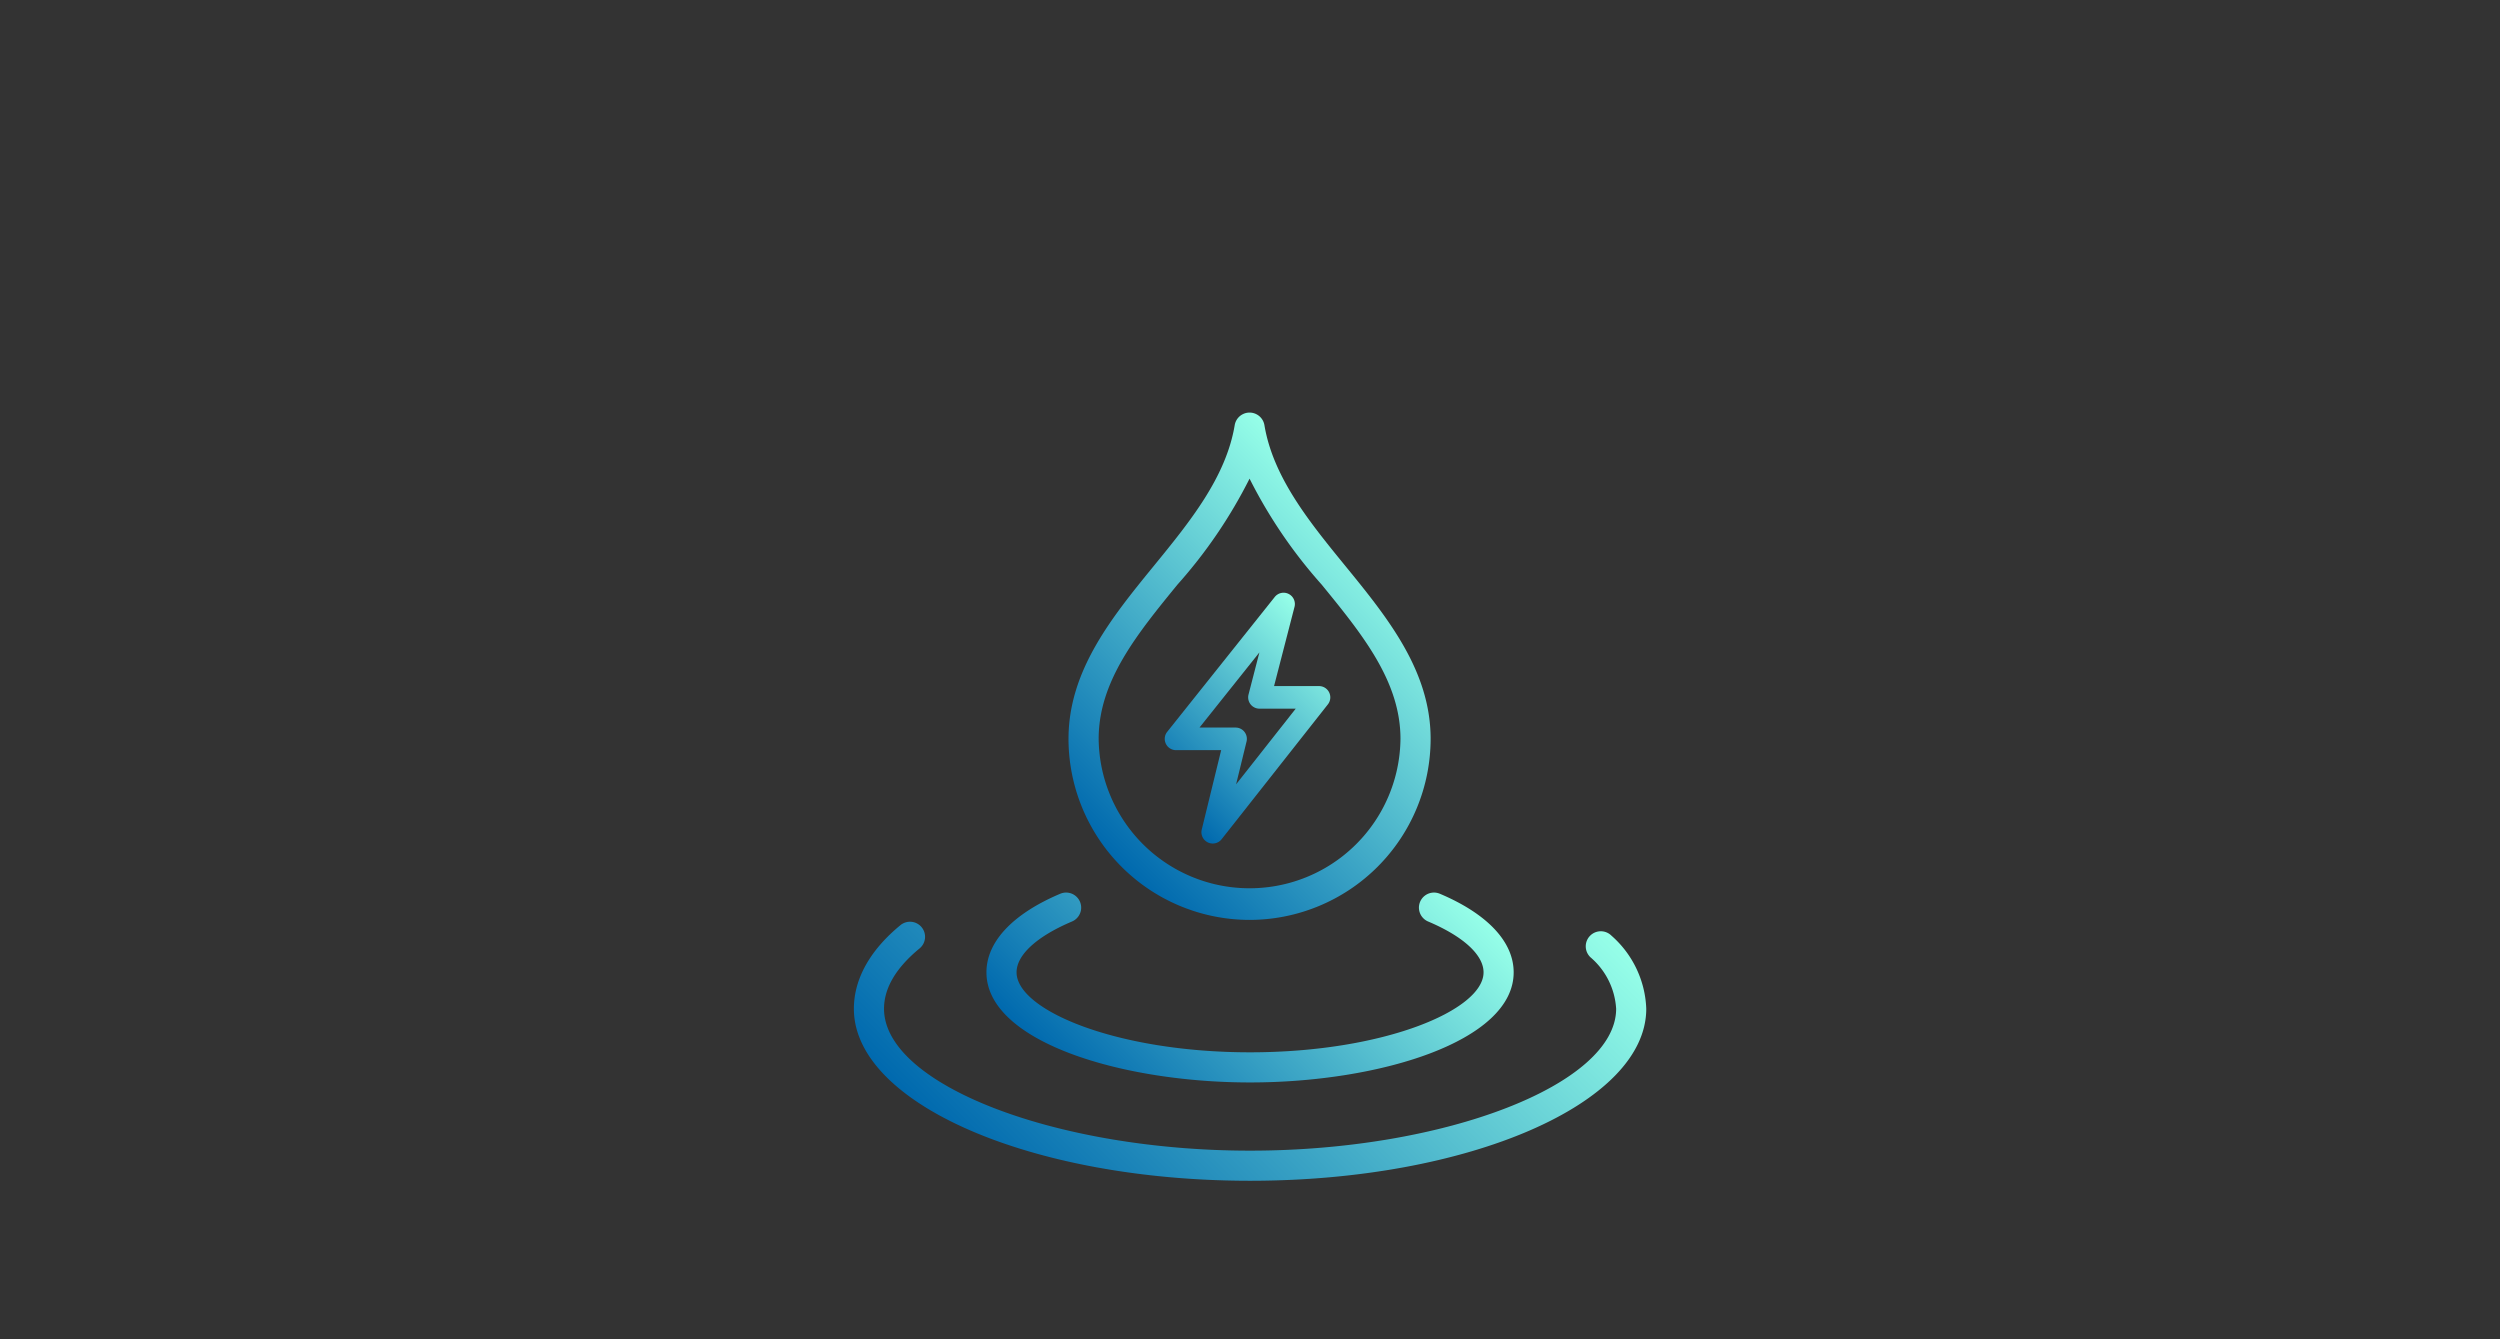<svg id="コンテンツ" xmlns="http://www.w3.org/2000/svg" xmlns:xlink="http://www.w3.org/1999/xlink" width="295" height="158" viewBox="0 0 295 158">
  <rect x="0" y="0" width="295" height="158" fill="#333333" stroke="none"/>
  <defs>
    <style>
      .cls-1 {
        fill: #59c8f2;
        opacity: 0;
      }

      .cls-2 {
        fill: url(#名称未設定グラデーション_2);
      }

      .cls-3 {
        fill: url(#名称未設定グラデーション_2-2);
      }

      .cls-4 {
        fill: url(#名称未設定グラデーション_2-3);
      }

      .cls-5 {
        fill: url(#名称未設定グラデーション_2-4);
      }
    </style>
    <linearGradient id="名称未設定グラデーション_2" data-name="名称未設定グラデーション 2" x1="30.381" y1="36.278" x2="41.365" y2="25.294" gradientUnits="userSpaceOnUse">
      <stop offset="0" stop-color="#0069ae"/>
      <stop offset="1" stop-color="#96ffe8"/>
    </linearGradient>
    <linearGradient id="名称未設定グラデーション_2-2" x1="26.203" y1="39.384" x2="45.729" y2="19.858" xlink:href="#名称未設定グラデーション_2"/>
    <linearGradient id="名称未設定グラデーション_2-3" x1="26.462" y1="57.17" x2="45.538" y2="38.094" xlink:href="#名称未設定グラデーション_2"/>
    <linearGradient id="名称未設定グラデーション_2-4" x1="21.626" y1="64.364" x2="50.375" y2="35.614" xlink:href="#名称未設定グラデーション_2"/>
    <symbol id="アイコン_燃料電池" data-name="アイコン　燃料電池" viewBox="0 0 72 72">
      <circle class="cls-1" cx="36" cy="36" r="36"/>
      <g>
        <g>
          <path class="cls-2" d="M33.522,39.109a.75.75,0,0,1-.729-.928L34.082,32.913H31.086A.75.75,0,0,1,30.5,31.696l7.138-8.95a.75.75,0,0,1,1.312.655l-1.358,5.259h2.983a.75.75,0,0,1,.589,1.214l-7.053,8.95A.748.748,0,0,1,33.522,39.109Zm-.879-7.696h2.394a.75.75,0,0,1,.729.928l-.694,2.841,3.958-5.023H36.624a.751.751,0,0,1-.727-.938l.722-2.794Z"/>
          <path class="cls-3" d="M35.966,44.178A12.029,12.029,0,0,1,23.95,32.163c0-4.541,2.889-8.081,5.683-11.504,2.344-2.873,4.769-5.843,5.347-9.314a1.0 1,0,0,1,1.973,0c.578,3.471,3.003,6.441,5.347,9.314,2.794,3.424,5.683,6.964,5.683,11.504A12.029,12.029,0,0,1,35.966,44.178Zm0-29.285a32.421,32.421,0,0,1-4.783,7.03c-2.691,3.297-5.232,6.411-5.232,10.24a10.016,10.016,0,0,0,20.031,0c0-3.828-2.541-6.943-5.232-10.24A32.421,32.421,0,0,1,35.966,14.893Z"/>
        </g>
        <path class="cls-4" d="M36,54.966c-8.601,0-17.496-2.733-17.496-7.307,0-2.029,1.742-3.882,4.904-5.219a1,1,0,0,1,.779,1.842c-2.341.99-3.684,2.221-3.684,3.377,0,2.505,6.627,5.307,15.496,5.307s15.496-2.802,15.496-5.307c0-1.156-1.343-2.387-3.684-3.377a1,1,0,0,1,.779-1.842c3.162,1.337,4.904,3.191,4.904,5.219C53.496,52.233,44.601,54.966,36,54.966Z"/>
        <path class="cls-5" d="M36,61.491c-14.498,0-26.294-5.122-26.294-11.418,0-1.968,1.067-3.885,3.086-5.543a1.0 1,0,1,1,1.27,1.545c-1.562,1.285-2.355,2.63-2.355,3.999,0,5.017,11.353,9.418,24.294,9.418s24.294-4.401,24.294-9.418a4.866,4.866,0,0,0-1.707-3.418 1.0 1,0,1,1,1.4-1.428A6.77,6.77,0,0,1,62.294,50.073C62.294,56.369,50.498,61.491,36,61.491Z"/>
      </g>
    </symbol>
  </defs>
  <use width="72" height="72" transform="translate(83.5 30) scale(1.778)" xlink:href="#アイコン_燃料電池"/>
</svg>
